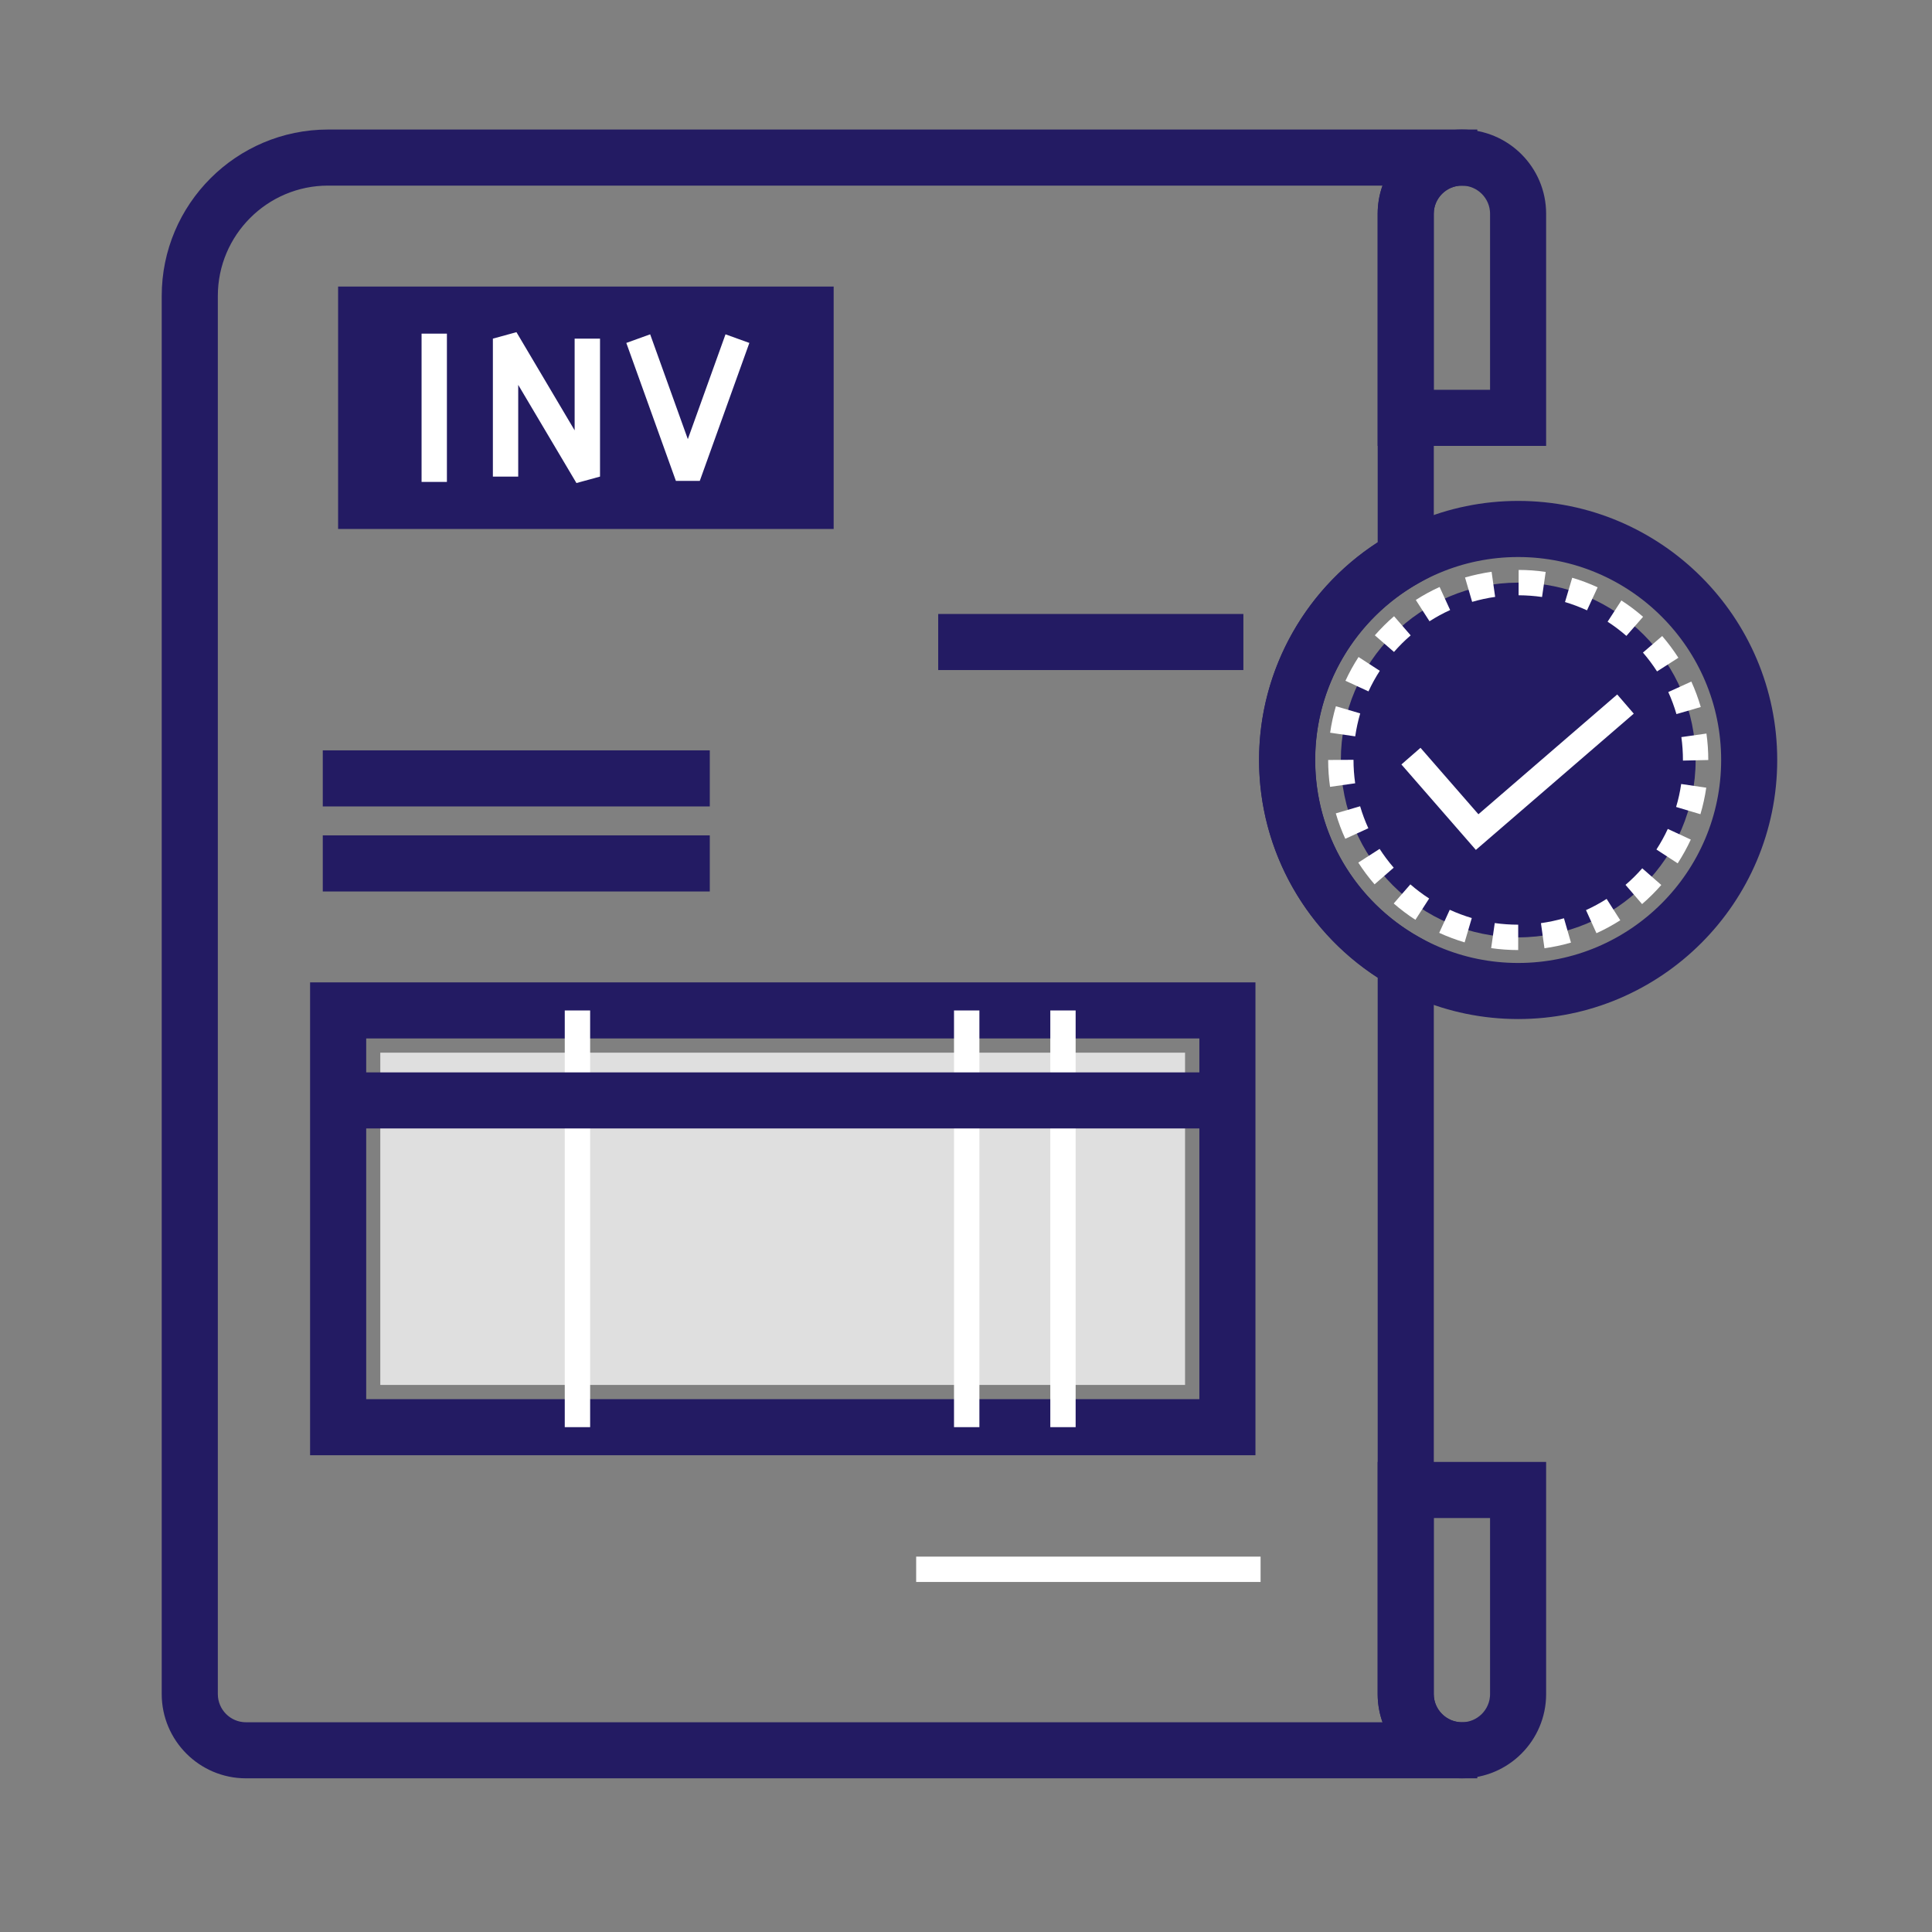 <svg width="44" height="44" viewBox="0 0 44 44" fill="none" xmlns="http://www.w3.org/2000/svg">
<rect x="0" y="0" width="44" height="44" fill="#808080" stroke="none"/>
<path d="M7.7 6.526H18.986V12.047H7.7V6.526Z" fill="#231B63"/>
<path d="M21.717 14.333H27.967V14.91H21.717V14.333ZM7.701 17.439H15.815V18.016H7.701V17.439ZM7.701 19.375H15.815V19.953H7.701V19.375ZM7.412 22.723V32.792H28.242V22.723H7.412ZM27.665 32.215H7.99V23.3H27.665V32.215Z" fill="#231B63" stroke="#231B63" stroke-width="0.7"/>
<path d="M8.661 23.974H26.989V31.541H8.661V23.974Z" fill="#DFDFDF"/>
<path d="M20.865 35.451H28.709V36.028H20.865V35.451ZM12.862 23.012H13.44V32.503H12.862V23.012ZM23.92 23.012H24.497V32.503H23.92V23.012ZM21.727 23.012H22.305V32.503H21.727V23.012ZM9.601 7.599H10.178V10.975H9.601V7.599ZM13.087 7.712V9.801L11.762 7.565L11.225 7.712V10.854H11.802V8.765L13.128 11.001L13.665 10.854V7.712H13.087ZM16.523 7.614L15.665 10.001L14.807 7.614L14.264 7.81L15.393 10.952H15.937L17.066 7.81L16.523 7.614Z" fill="white"/>
<path d="M32.156 12.963L32.304 12.881V4.869C32.304 4.322 32.748 3.877 33.295 3.877V3.3H7.472C5.576 3.3 4.033 4.843 4.033 6.739V38.581C4.033 39.446 4.736 40.15 5.6 40.15H33.295V39.573C32.748 39.573 32.304 39.128 32.304 38.581V21.735L32.156 21.653C30.58 20.774 29.601 19.109 29.601 17.309C29.601 15.508 30.58 13.842 32.156 12.963ZM29.024 17.309C29.024 19.262 30.055 21.071 31.726 22.072V38.581C31.726 38.943 31.851 39.293 32.08 39.573H5.6C5.054 39.573 4.611 39.128 4.611 38.581V6.739C4.611 5.161 5.894 3.877 7.472 3.877H32.08C31.851 4.157 31.726 4.507 31.726 4.869V12.545C30.055 13.546 29.024 15.355 29.024 17.309Z" fill="#231B63" stroke="#231B63" stroke-width="0.7"/>
<path d="M31.725 33.645V38.582C31.725 39.447 32.429 40.15 33.294 40.15C34.159 40.15 34.862 39.447 34.862 38.582V33.645H31.725ZM34.285 38.582C34.285 39.128 33.84 39.573 33.294 39.573C32.747 39.573 32.302 39.128 32.302 38.582V34.222H34.285V38.582ZM33.292 3.3C32.428 3.3 31.725 4.003 31.725 4.868V9.805H34.862V4.868C34.862 4.003 34.158 3.3 33.292 3.3ZM34.285 9.227H32.302V4.868C32.302 4.322 32.746 3.877 33.293 3.877C33.84 3.877 34.285 4.322 34.285 4.868V9.227ZM7.7 24.773H27.953V25.35H7.7V24.773Z" fill="#231B63" stroke="#231B63" stroke-width="0.7"/>
<path d="M34.577 13.269C32.349 13.269 30.537 15.081 30.537 17.308C30.537 19.536 32.349 21.348 34.577 21.348C36.804 21.348 38.617 19.536 38.617 17.308C38.617 15.081 36.804 13.269 34.577 13.269Z" fill="#231B63"/>
<path d="M34.575 11.758C31.515 11.758 29.025 14.248 29.025 17.308C29.025 20.369 31.515 22.858 34.575 22.858C37.635 22.858 40.125 20.369 40.125 17.308C40.125 14.248 37.635 11.758 34.575 11.758ZM34.575 22.281C31.833 22.281 29.603 20.05 29.603 17.308C29.603 14.567 31.833 12.336 34.575 12.336C37.317 12.336 39.548 14.567 39.548 17.308C39.548 20.05 37.317 22.281 34.575 22.281Z" fill="#231B63" stroke="#231B63" stroke-width="0.7"/>
<path d="M30.976 18.362L30.422 18.524C30.48 18.722 30.552 18.916 30.638 19.103L31.163 18.863C31.089 18.701 31.026 18.533 30.976 18.362ZM31.424 15.277L30.94 14.963C30.828 15.136 30.728 15.317 30.642 15.504L31.166 15.746C31.241 15.583 31.327 15.427 31.424 15.277ZM30.978 16.247L30.424 16.084C30.366 16.281 30.322 16.483 30.293 16.687L30.864 16.77C30.89 16.593 30.928 16.418 30.978 16.247ZM32.127 14.47L31.749 14.034C31.593 14.168 31.447 14.314 31.311 14.469L31.747 14.848C31.864 14.713 31.991 14.587 32.127 14.47ZM30.825 17.304L30.248 17.308C30.248 17.513 30.262 17.719 30.291 17.92L30.863 17.839C30.838 17.662 30.825 17.483 30.825 17.304ZM37.42 14.047C37.264 13.911 37.099 13.787 36.926 13.675L36.612 14.159C36.762 14.256 36.905 14.364 37.04 14.482L37.42 14.047ZM38.328 17.322L38.905 17.309C38.905 17.107 38.891 16.906 38.863 16.706L38.292 16.787C38.316 16.959 38.328 17.134 38.328 17.322ZM36.385 13.376C36.197 13.289 36.004 13.216 35.806 13.158L35.642 13.711C35.812 13.762 35.981 13.825 36.143 13.9L36.385 13.376ZM38.18 16.263L38.734 16.102C38.676 15.904 38.605 15.71 38.519 15.522L37.994 15.761C38.068 15.924 38.13 16.092 38.18 16.263ZM30.934 19.645C31.046 19.819 31.169 19.984 31.305 20.14L31.741 19.761C31.624 19.626 31.517 19.483 31.42 19.333L30.934 19.645ZM37.738 15.291L38.224 14.98C38.112 14.806 37.989 14.641 37.855 14.485L37.417 14.862C37.534 14.997 37.641 15.141 37.738 15.291ZM36.12 20.727L36.358 21.253C36.546 21.168 36.727 21.069 36.901 20.959L36.59 20.472C36.44 20.568 36.283 20.653 36.12 20.727ZM37.02 20.152L37.397 20.59C37.553 20.455 37.699 20.31 37.835 20.155L37.401 19.775C37.283 19.91 37.156 20.036 37.02 20.152ZM35.094 21.024L35.174 21.596C35.378 21.567 35.58 21.524 35.778 21.467L35.618 20.913C35.446 20.962 35.271 20.999 35.094 21.024ZM38.172 18.378L38.726 18.543C38.785 18.345 38.829 18.143 38.859 17.939L38.288 17.855C38.262 18.032 38.224 18.207 38.172 18.378ZM37.724 19.347L38.208 19.662C38.32 19.489 38.42 19.308 38.507 19.121L37.983 18.878C37.908 19.041 37.821 19.197 37.724 19.347ZM33.96 21.593C34.163 21.622 34.37 21.637 34.576 21.637V21.059C34.398 21.059 34.218 21.047 34.042 21.022L33.96 21.593ZM35.202 13.025C35 12.995 34.793 12.98 34.586 12.98L34.585 13.557C34.764 13.558 34.944 13.571 35.119 13.596L35.202 13.025ZM32.777 21.245C32.965 21.331 33.158 21.403 33.356 21.462L33.519 20.908C33.348 20.857 33.18 20.794 33.017 20.72L32.777 21.245ZM32.786 13.368C32.599 13.453 32.417 13.552 32.244 13.664L32.556 14.149C32.706 14.053 32.863 13.967 33.026 13.893L32.786 13.368ZM31.741 20.576C31.897 20.712 32.062 20.836 32.235 20.948L32.548 20.463C32.398 20.366 32.255 20.258 32.12 20.141L31.741 20.576ZM33.97 13.022C33.766 13.051 33.563 13.095 33.365 13.152L33.527 13.707C33.699 13.657 33.874 13.619 34.051 13.594L33.97 13.022ZM36.831 15.816L33.67 18.544L32.351 17.031L31.916 17.41L33.612 19.356L37.208 16.253L36.831 15.816Z" fill="white"/>
</svg>
